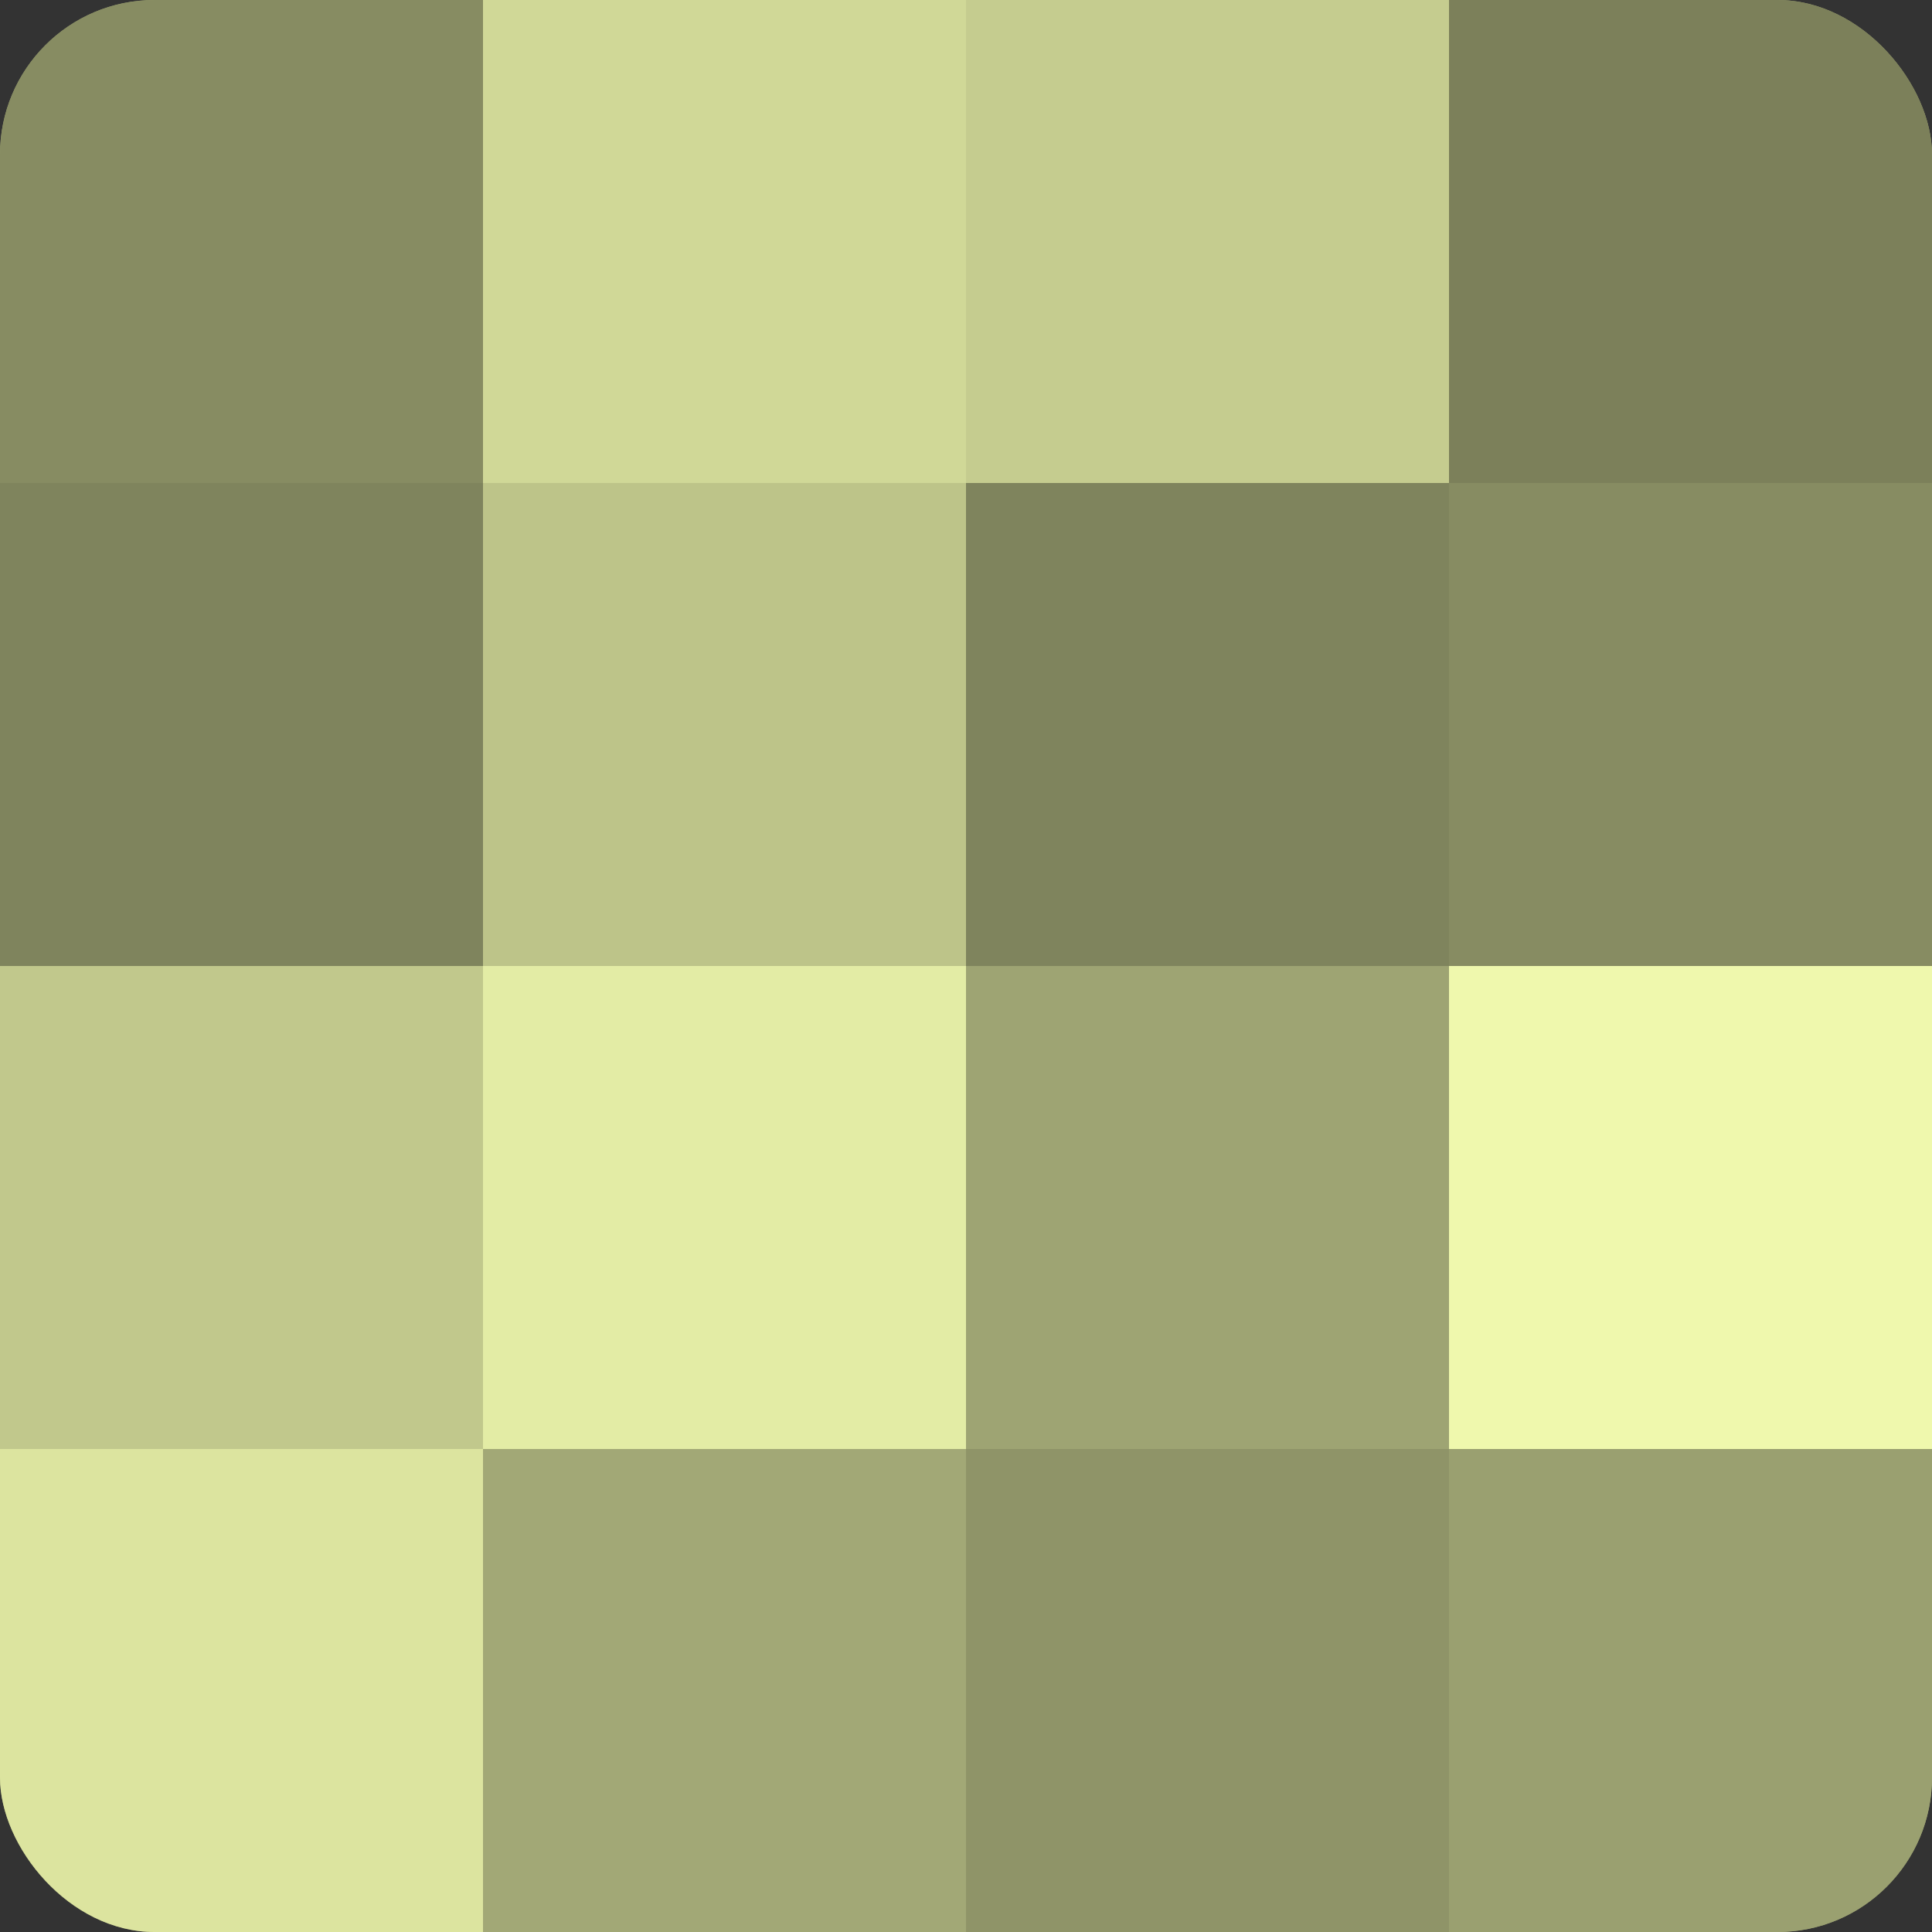 <?xml version="1.0" encoding="UTF-8"?>
<svg xmlns="http://www.w3.org/2000/svg" width="60" height="60" viewBox="0 0 100 100" preserveAspectRatio="xMidYMid meet"><rect x="0" y="0" width="100" height="100" fill="#333333" stroke="none"/><defs><clipPath id="c" width="100" height="100"><rect width="100" height="100" rx="8" ry="8"/></clipPath></defs><g clip-path="url(#c)"><rect width="100" height="100" fill="#9aa070"/><rect width="25" height="25" fill="#878c62"/><rect y="25" width="25" height="25" fill="#7f845d"/><rect y="50" width="25" height="25" fill="#c1c88c"/><rect y="75" width="25" height="25" fill="#dce49f"/><rect x="25" width="25" height="25" fill="#d0d897"/><rect x="25" y="25" width="25" height="25" fill="#bdc489"/><rect x="25" y="50" width="25" height="25" fill="#e3eca5"/><rect x="25" y="75" width="25" height="25" fill="#a2a876"/><rect x="50" width="25" height="25" fill="#c5cc8f"/><rect x="50" y="25" width="25" height="25" fill="#7f845d"/><rect x="50" y="50" width="25" height="25" fill="#9ea473"/><rect x="50" y="75" width="25" height="25" fill="#8f9468"/><rect x="75" width="25" height="25" fill="#7c805a"/><rect x="75" y="25" width="25" height="25" fill="#878c62"/><rect x="75" y="50" width="25" height="25" fill="#eff8ad"/><rect x="75" y="75" width="25" height="25" fill="#9aa070"/></g></svg>
